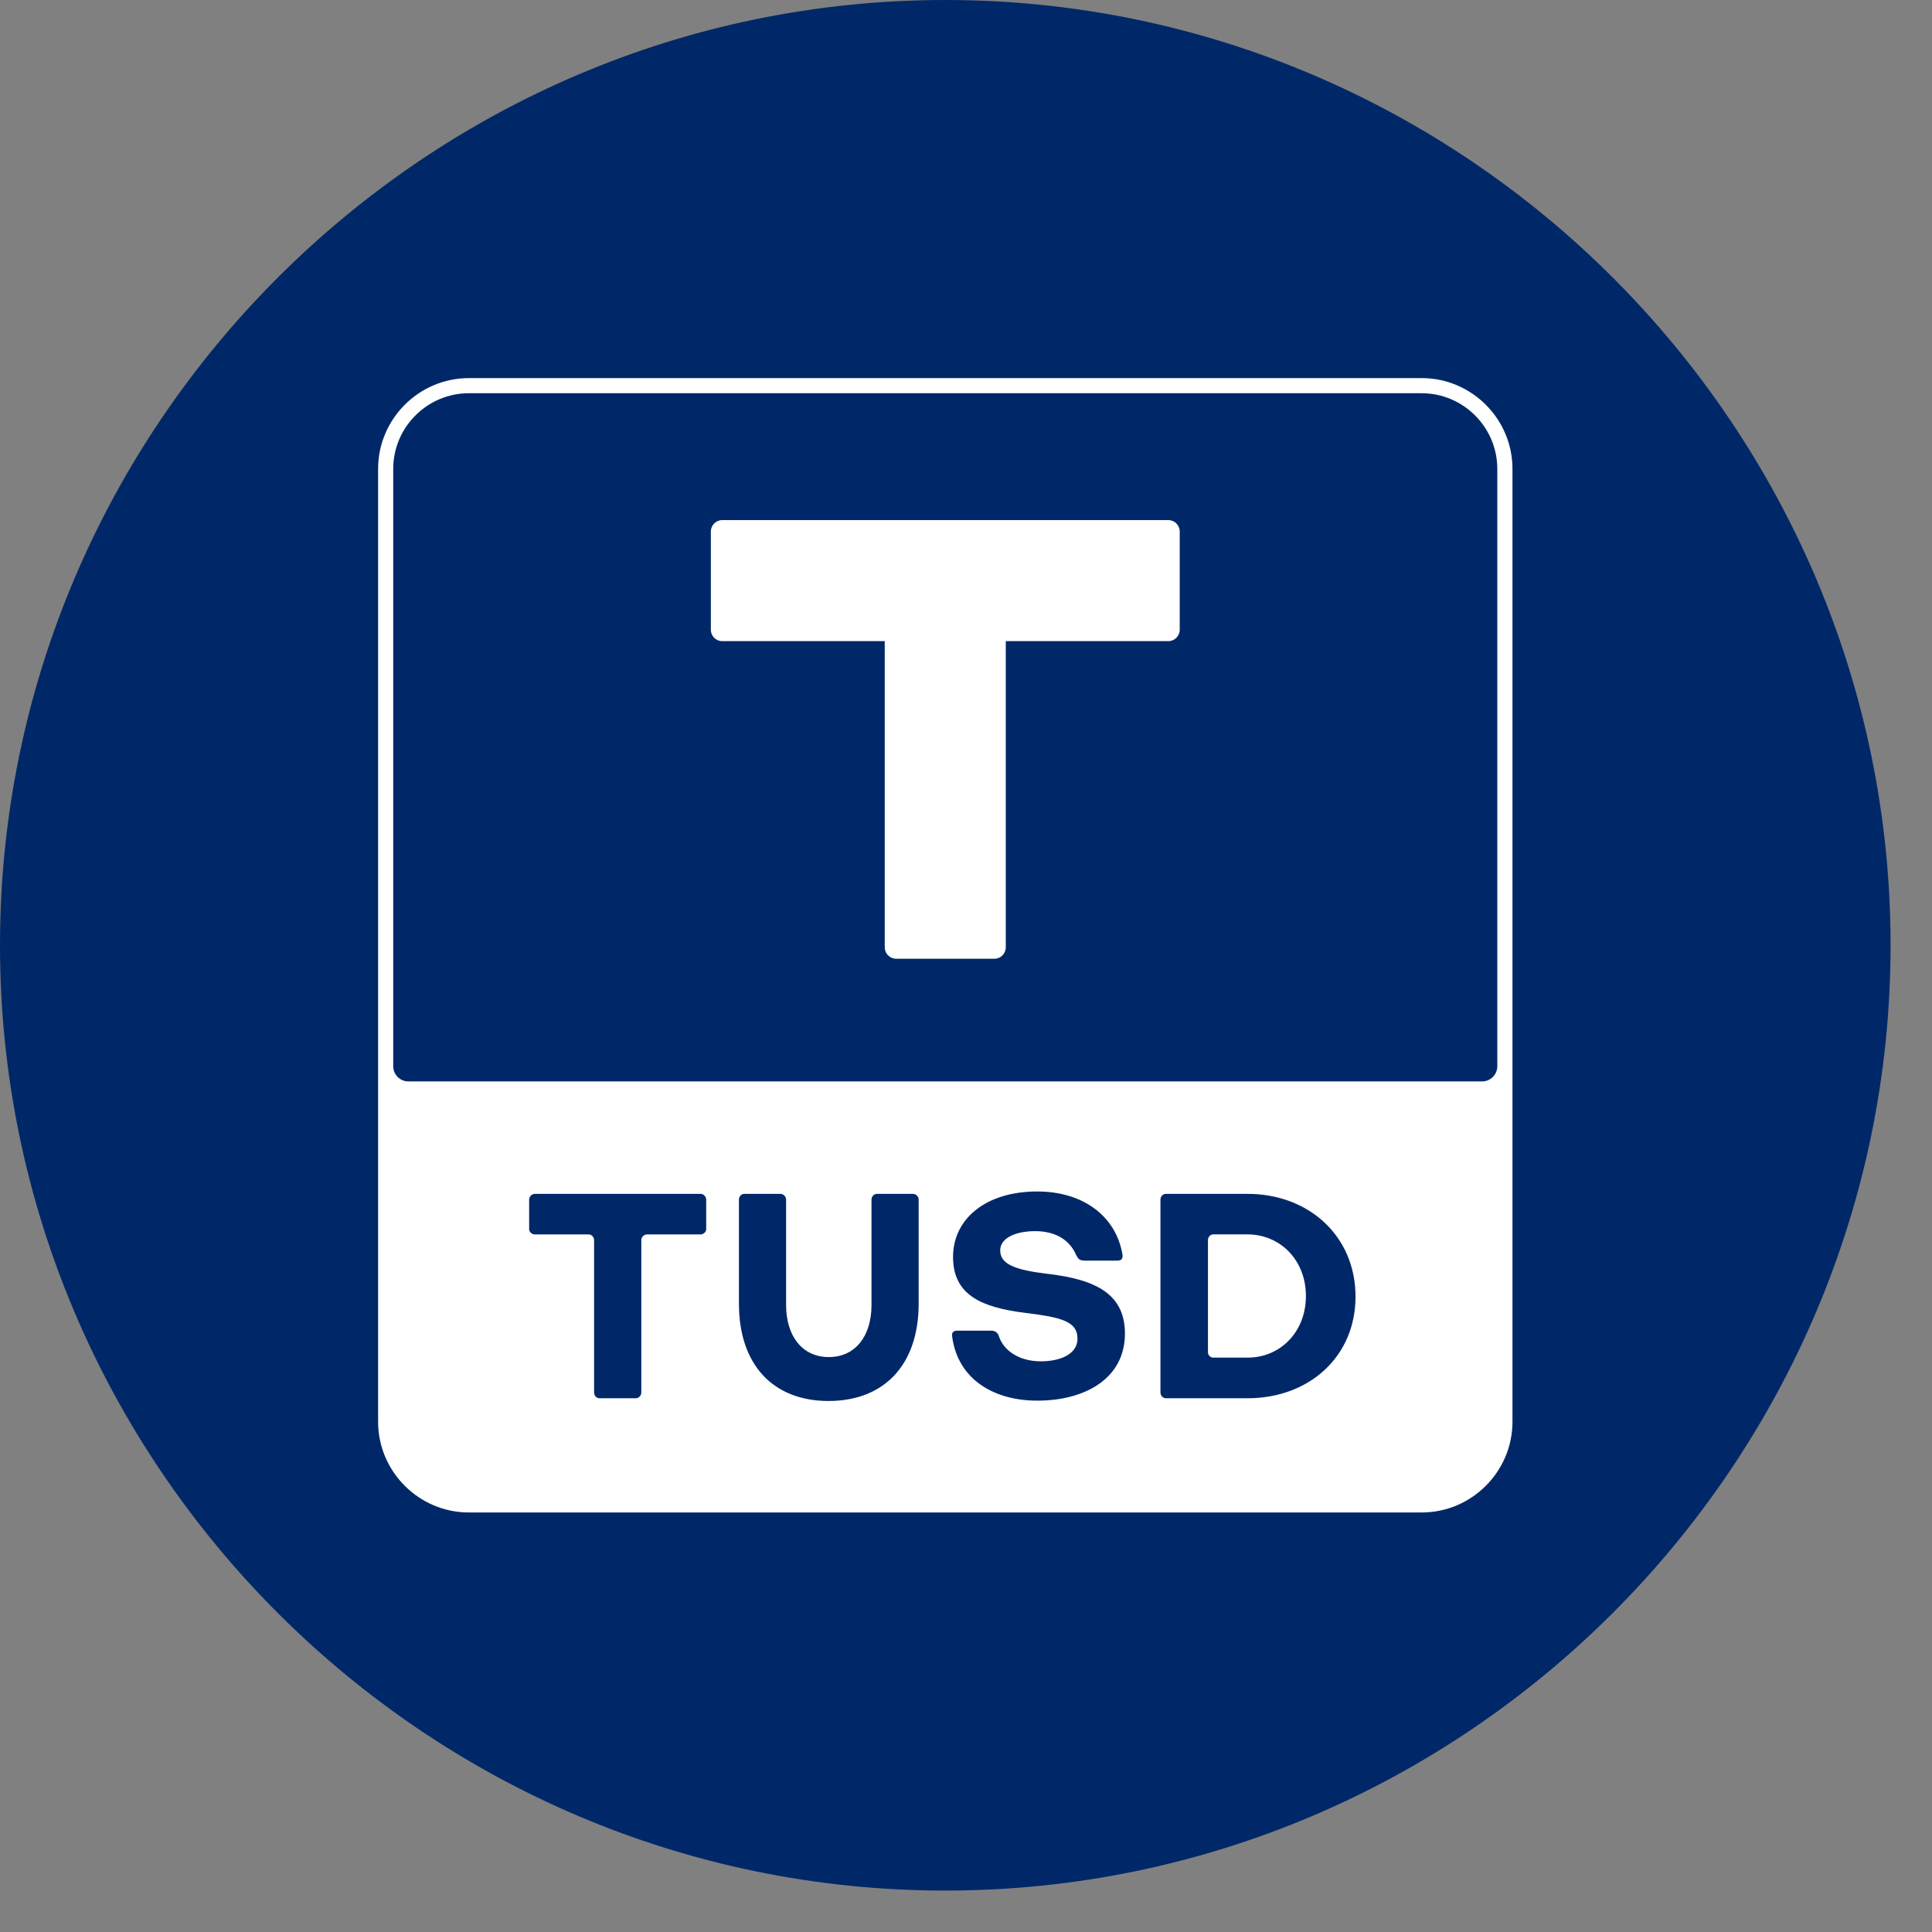 <svg width="34" height="34" viewBox="0 0 34 34" fill="none" xmlns="http://www.w3.org/2000/svg">
<rect x="0" y="0" width="34" height="34" fill="#808080" stroke="none"/>
<g clip-path="url(#clip0)">
<path d="M16.635 33.271C7.486 33.271 0 25.785 0 16.635C0 7.486 7.486 0 16.635 0C25.785 0 33.271 7.486 33.271 16.635C33.271 25.785 25.785 33.271 16.635 33.271Z" fill="#002868"/>
<path d="M25.02 26.617H8.251C7.373 26.617 6.654 25.898 6.654 25.02V8.251C6.654 7.373 7.373 6.654 8.251 6.654H25.02C25.898 6.654 26.617 7.373 26.617 8.251V25.02C26.617 25.898 25.898 26.617 25.02 26.617Z" fill="white"/>
<path d="M10.55 24.607C10.498 24.607 10.455 24.559 10.455 24.506V21.824C10.455 21.772 10.412 21.724 10.36 21.724H9.413C9.36 21.724 9.312 21.681 9.312 21.629V21.11C9.312 21.058 9.36 21.01 9.413 21.01H12.328C12.38 21.01 12.428 21.057 12.428 21.11V21.629C12.428 21.681 12.38 21.724 12.328 21.724H11.386C11.333 21.724 11.286 21.771 11.286 21.824V24.506C11.286 24.559 11.243 24.607 11.19 24.607H10.55Z" fill="#002868"/>
<path d="M15.337 21.11C15.337 21.058 15.379 21.01 15.432 21.01H16.067C16.119 21.01 16.167 21.057 16.167 21.11V22.941C16.167 24.025 15.554 24.655 14.58 24.655C13.612 24.655 13.004 24.025 13.004 22.941V21.11C13.004 21.058 13.046 21.01 13.099 21.01H13.734C13.786 21.01 13.834 21.057 13.834 21.11V22.967C13.834 23.501 14.109 23.882 14.586 23.882C15.062 23.882 15.337 23.501 15.337 22.967V21.11Z" fill="#002868"/>
<path d="M19.083 22.184C18.999 22.184 18.972 22.152 18.94 22.089C18.829 21.829 18.586 21.666 18.216 21.666C17.882 21.666 17.602 21.782 17.602 22.005C17.602 22.248 17.862 22.349 18.433 22.417C19.3 22.517 19.797 22.782 19.797 23.47C19.797 24.242 19.12 24.649 18.253 24.649C17.502 24.649 16.856 24.284 16.756 23.518C16.745 23.444 16.782 23.417 16.856 23.417H17.438C17.512 23.417 17.555 23.449 17.576 23.507C17.655 23.761 17.925 23.957 18.317 23.957C18.661 23.957 18.962 23.83 18.962 23.56C18.962 23.238 18.645 23.18 18.01 23.1C17.28 23.005 16.772 22.793 16.772 22.121C16.772 21.449 17.349 20.968 18.253 20.968C19.068 20.968 19.634 21.407 19.751 22.063C19.767 22.137 19.745 22.185 19.666 22.185H19.083V22.184Z" fill="#002868"/>
<path d="M20.517 24.607C20.465 24.607 20.422 24.559 20.422 24.506V21.11C20.422 21.058 20.465 21.01 20.517 21.01H21.956C23.024 21.01 23.855 21.745 23.855 22.819C23.855 23.877 23.035 24.607 21.956 24.607H20.517ZM21.956 23.892C22.533 23.892 22.982 23.437 22.982 22.808C22.982 22.178 22.532 21.723 21.95 21.723H21.353C21.3 21.723 21.258 21.77 21.258 21.824V23.797C21.258 23.849 21.3 23.892 21.353 23.892H21.956V23.892Z" fill="#002868"/>
<path d="M26.084 19.031H7.186C7.04 19.031 6.92 18.911 6.92 18.765V8.251C6.92 7.519 7.519 6.92 8.251 6.92H25.019C25.751 6.92 26.35 7.519 26.35 8.251V18.765C26.35 18.911 26.23 19.031 26.084 19.031Z" fill="#002868"/>
<path d="M17.5 16.872H15.77C15.66 16.872 15.57 16.782 15.57 16.672V9.353C15.57 9.243 15.66 9.153 15.77 9.153H17.5C17.61 9.153 17.7 9.243 17.7 9.353V16.672C17.7 16.782 17.61 16.872 17.5 16.872Z" fill="white"/>
<path d="M20.561 11.283H12.709C12.6 11.283 12.51 11.193 12.51 11.083V9.353C12.51 9.243 12.6 9.153 12.709 9.153H20.561C20.671 9.153 20.761 9.243 20.761 9.353V11.083C20.761 11.193 20.671 11.283 20.561 11.283Z" fill="white"/>
</g>
<defs>
<clipPath id="clip0">
<path d="M0 0H33.271V33.271H0V0Z" fill="white"/>
</clipPath>
</defs>
</svg>
